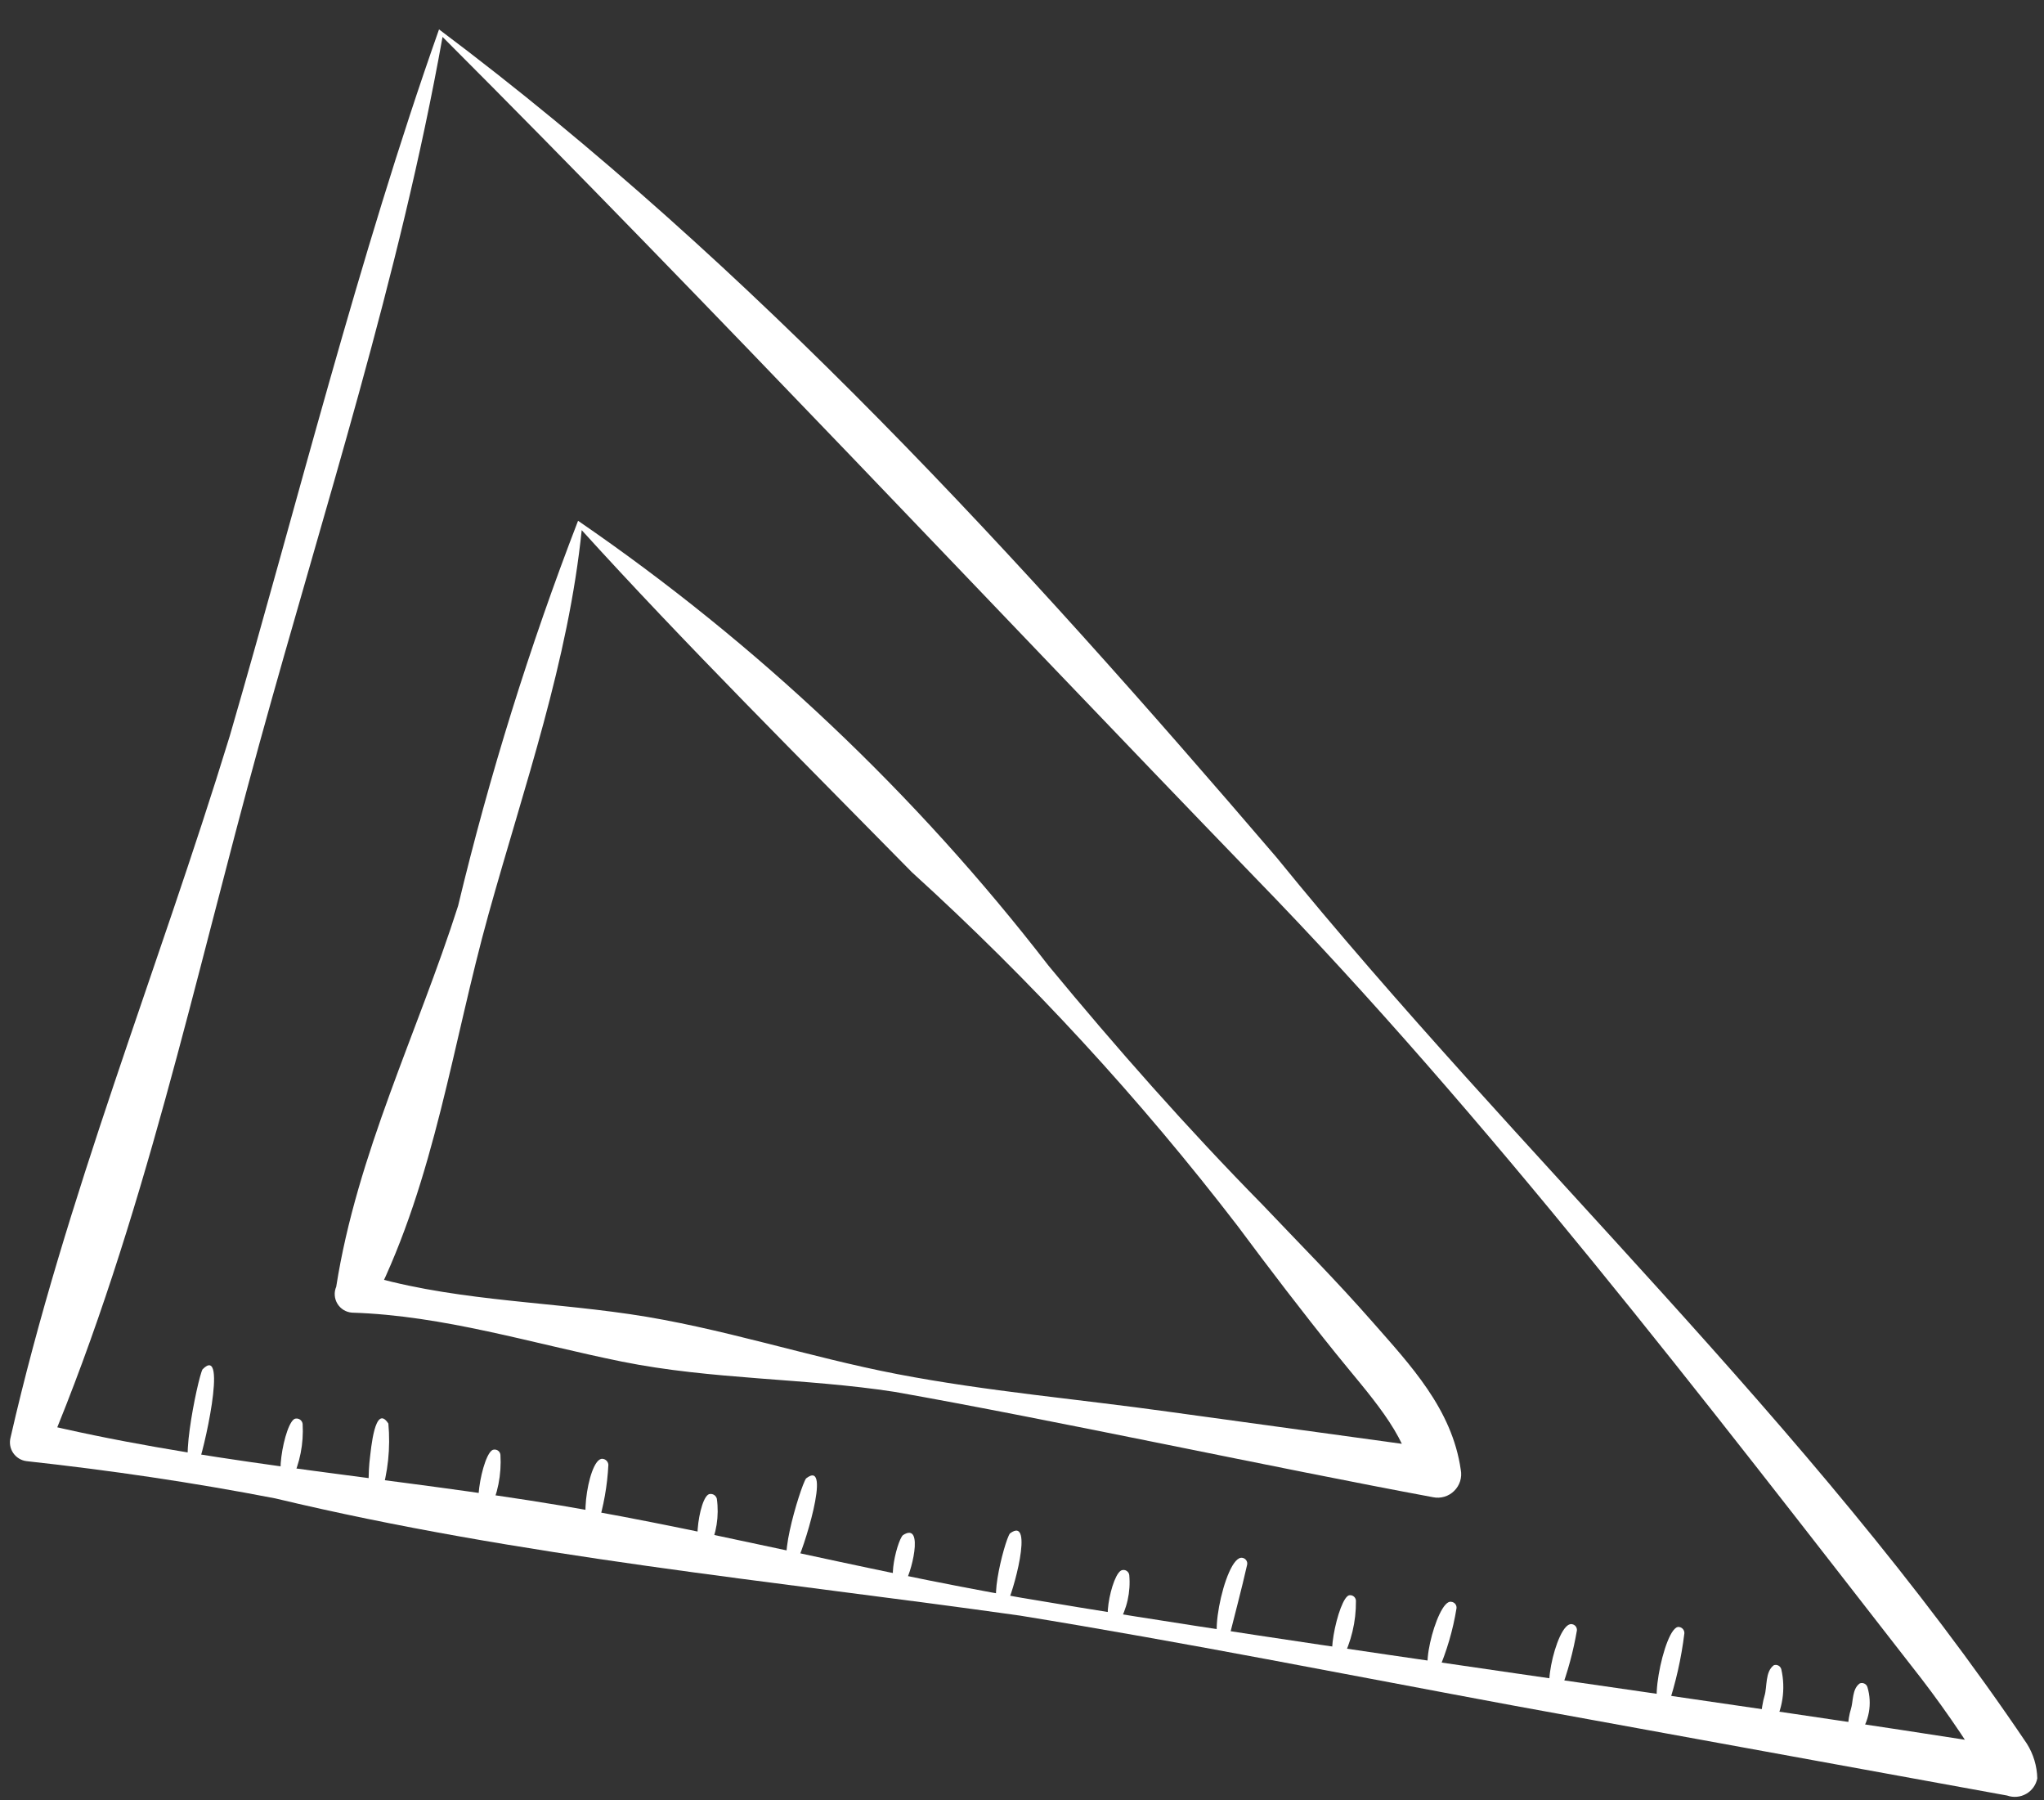 <?xml version="1.0" encoding="UTF-8"?> <svg xmlns="http://www.w3.org/2000/svg" width="67" height="59" viewBox="0 0 67 59" fill="none"><rect x="0" y="0" width="67" height="59" fill="#333333" stroke="none"/> <path d="M14.391 0.963C11.764 8.392 9.734 16.539 7.531 24.12C5.18 31.794 2.144 39.242 0.347 47.104C0.324 47.19 0.319 47.281 0.334 47.369C0.348 47.457 0.382 47.541 0.432 47.614C0.482 47.688 0.548 47.751 0.624 47.797C0.7 47.843 0.786 47.873 0.874 47.883C3.612 48.182 6.331 48.582 9.023 49.103C17.068 51.026 25.277 51.794 33.434 52.944C38.855 53.825 44.23 54.896 49.633 55.897L65.792 58.841C65.894 58.877 66.002 58.891 66.11 58.881C66.217 58.872 66.321 58.84 66.415 58.786C66.509 58.733 66.59 58.66 66.653 58.572C66.716 58.485 66.759 58.385 66.78 58.279C66.771 57.873 66.652 57.478 66.435 57.136C59.33 46.6 49.837 37.938 41.847 28.102C33.49 18.345 24.674 8.677 14.391 0.963ZM14.506 1.21C23.221 9.93 32.553 19.876 41.121 28.739C48.746 36.572 55.915 45.936 62.637 54.569C63.55 55.72 64.388 56.928 65.148 58.185L66.058 57.274C56.421 55.727 42.979 53.974 33.501 52.363C28.099 51.432 22.767 50.009 17.347 49.169C11.927 48.328 6.436 47.89 1.086 46.588L1.605 47.436C4.711 40.006 6.358 32.148 8.497 24.389C10.636 16.629 13.091 9.113 14.506 1.21Z" fill="white"></path> <path d="M18.948 17.066C17.359 21.181 16.046 25.397 15.016 29.686C13.687 33.846 11.704 37.811 11.021 42.167C10.982 42.257 10.966 42.354 10.973 42.451C10.98 42.548 11.01 42.642 11.061 42.725C11.112 42.809 11.182 42.878 11.265 42.929C11.348 42.979 11.442 43.009 11.539 43.016C14.542 43.109 17.443 44.026 20.387 44.621C23.331 45.216 26.4 45.158 29.331 45.613C34.513 46.529 41.769 48.099 46.972 49.064C47.096 49.09 47.224 49.084 47.346 49.048C47.467 49.012 47.578 48.946 47.667 48.857C47.758 48.768 47.824 48.658 47.862 48.538C47.899 48.416 47.906 48.288 47.882 48.164C47.598 46.17 46.216 44.72 44.995 43.327C43.773 41.933 42.597 40.759 41.389 39.485C38.913 36.969 36.594 34.34 34.364 31.639C30.016 26.007 24.814 21.09 18.948 17.066ZM19.023 17.324C22.427 21.08 26.355 24.984 29.895 28.587C33.792 32.127 37.366 36.008 40.574 40.184C41.605 41.571 42.686 42.987 43.787 44.353C44.887 45.719 46.085 46.973 46.297 48.389L47.217 47.488L38.318 46.265C35.358 45.85 32.361 45.596 29.418 45.031C26.475 44.466 23.613 43.499 20.643 43.065C17.672 42.63 14.631 42.607 11.771 41.71L12.29 42.569C14.263 38.605 14.835 34.191 16.012 29.964C17.189 25.737 18.63 21.684 19.073 17.323L19.023 17.324Z" fill="white"></path> <path d="M6.479 48.019C6.643 47.735 7.5 43.995 6.639 44.874C6.485 45.138 5.726 48.796 6.479 48.019Z" fill="white"></path> <path d="M9.551 48.531C9.831 47.95 9.958 47.307 9.92 46.663C9.917 46.636 9.908 46.611 9.895 46.588C9.882 46.565 9.865 46.544 9.844 46.528C9.823 46.512 9.8 46.5 9.774 46.493C9.749 46.486 9.722 46.484 9.696 46.487C9.316 46.496 8.864 49.146 9.55 48.491L9.551 48.531Z" fill="white"></path> <path d="M12.482 49.016C12.719 48.252 12.803 47.448 12.73 46.65C12.285 45.97 12.159 47.523 12.125 47.784C12.091 48.045 11.954 49.558 12.482 49.016Z" fill="white"></path> <path d="M16.035 49.538C16.316 48.961 16.443 48.32 16.404 47.679C16.402 47.654 16.395 47.628 16.383 47.605C16.371 47.582 16.355 47.562 16.335 47.546C16.314 47.529 16.291 47.517 16.266 47.51C16.241 47.503 16.215 47.501 16.19 47.504C15.8 47.513 15.348 50.153 16.034 49.508L16.035 49.538Z" fill="white"></path> <path d="M19.586 50.01C19.788 49.358 19.908 48.683 19.942 48.001C19.938 47.951 19.917 47.903 19.881 47.867C19.845 47.831 19.798 47.809 19.747 47.806C19.236 47.767 18.881 50.685 19.585 49.97L19.586 50.01Z" fill="white"></path> <path d="M23.234 50.779C23.485 50.262 23.577 49.682 23.497 49.113C23.484 49.065 23.455 49.023 23.414 48.994C23.373 48.966 23.323 48.953 23.274 48.958C22.884 48.967 22.598 51.413 23.234 50.779Z" fill="white"></path> <path d="M26.104 51.196C26.288 50.942 27.308 47.758 26.423 48.448C26.238 48.692 25.288 51.834 26.104 51.196Z" fill="white"></path> <path d="M29.63 51.908C29.855 51.663 30.325 49.832 29.595 50.309C29.38 50.523 28.959 52.323 29.63 51.908Z" fill="white"></path> <path d="M32.996 52.564C33.18 52.31 33.931 49.633 33.105 50.251C32.92 50.485 32.239 53.161 32.996 52.564Z" fill="white"></path> <path d="M36.661 53.203C36.942 52.724 37.066 52.168 37.016 51.615C37.013 51.59 37.005 51.566 36.992 51.544C36.98 51.522 36.963 51.503 36.943 51.488C36.923 51.472 36.901 51.461 36.877 51.454C36.852 51.448 36.827 51.446 36.802 51.45C36.422 51.458 35.984 53.808 36.661 53.203Z" fill="white"></path> <path d="M40.264 53.754C40.475 52.909 40.688 52.124 40.879 51.279C40.885 51.255 40.885 51.23 40.881 51.205C40.877 51.181 40.867 51.157 40.854 51.136C40.84 51.115 40.823 51.097 40.802 51.082C40.782 51.068 40.759 51.058 40.734 51.053C40.131 50.896 39.431 54.562 40.264 53.754Z" fill="white"></path> <path d="M43.979 54.412C44.293 53.81 44.453 53.14 44.446 52.461C44.446 52.435 44.44 52.41 44.429 52.386C44.419 52.363 44.403 52.342 44.384 52.324C44.365 52.307 44.343 52.294 44.318 52.285C44.294 52.277 44.268 52.273 44.242 52.275C43.862 52.284 43.303 55.037 43.979 54.412Z" fill="white"></path> <path d="M47.138 54.772C47.424 54.111 47.627 53.418 47.742 52.708C47.746 52.682 47.744 52.656 47.737 52.631C47.73 52.606 47.718 52.582 47.702 52.562C47.686 52.542 47.665 52.525 47.642 52.513C47.619 52.501 47.594 52.494 47.568 52.492C47.085 52.392 46.352 55.41 47.138 54.772Z" fill="white"></path> <path d="M51.144 55.444C51.389 54.791 51.571 54.118 51.689 53.431C51.694 53.382 51.679 53.333 51.649 53.295C51.618 53.256 51.574 53.231 51.525 53.225C50.992 53.126 50.369 56.161 51.145 55.484L51.144 55.444Z" fill="white"></path> <path d="M54.666 55.936C54.929 55.152 55.112 54.344 55.212 53.523C55.214 53.473 55.197 53.424 55.165 53.386C55.133 53.348 55.087 53.323 55.038 53.317C54.536 53.228 53.882 56.693 54.666 55.936Z" fill="white"></path> <path d="M58.101 56.6C58.434 56.027 58.537 55.349 58.389 54.703C58.383 54.678 58.371 54.654 58.355 54.634C58.34 54.613 58.32 54.596 58.297 54.583C58.274 54.571 58.249 54.563 58.223 54.56C58.197 54.558 58.171 54.561 58.146 54.569C57.851 54.785 57.932 55.273 57.838 55.576C57.745 55.878 57.559 56.972 58.1 56.57L58.101 56.6Z" fill="white"></path> <path d="M60.928 56.868C61.096 56.646 61.209 56.388 61.259 56.114C61.308 55.84 61.293 55.558 61.213 55.291C61.206 55.266 61.193 55.242 61.176 55.221C61.159 55.201 61.138 55.184 61.114 55.173C61.09 55.161 61.064 55.154 61.038 55.153C61.011 55.152 60.985 55.157 60.96 55.167C60.704 55.352 60.753 55.751 60.669 56.013C60.584 56.275 60.424 57.169 60.928 56.868Z" fill="white"></path> </svg> 